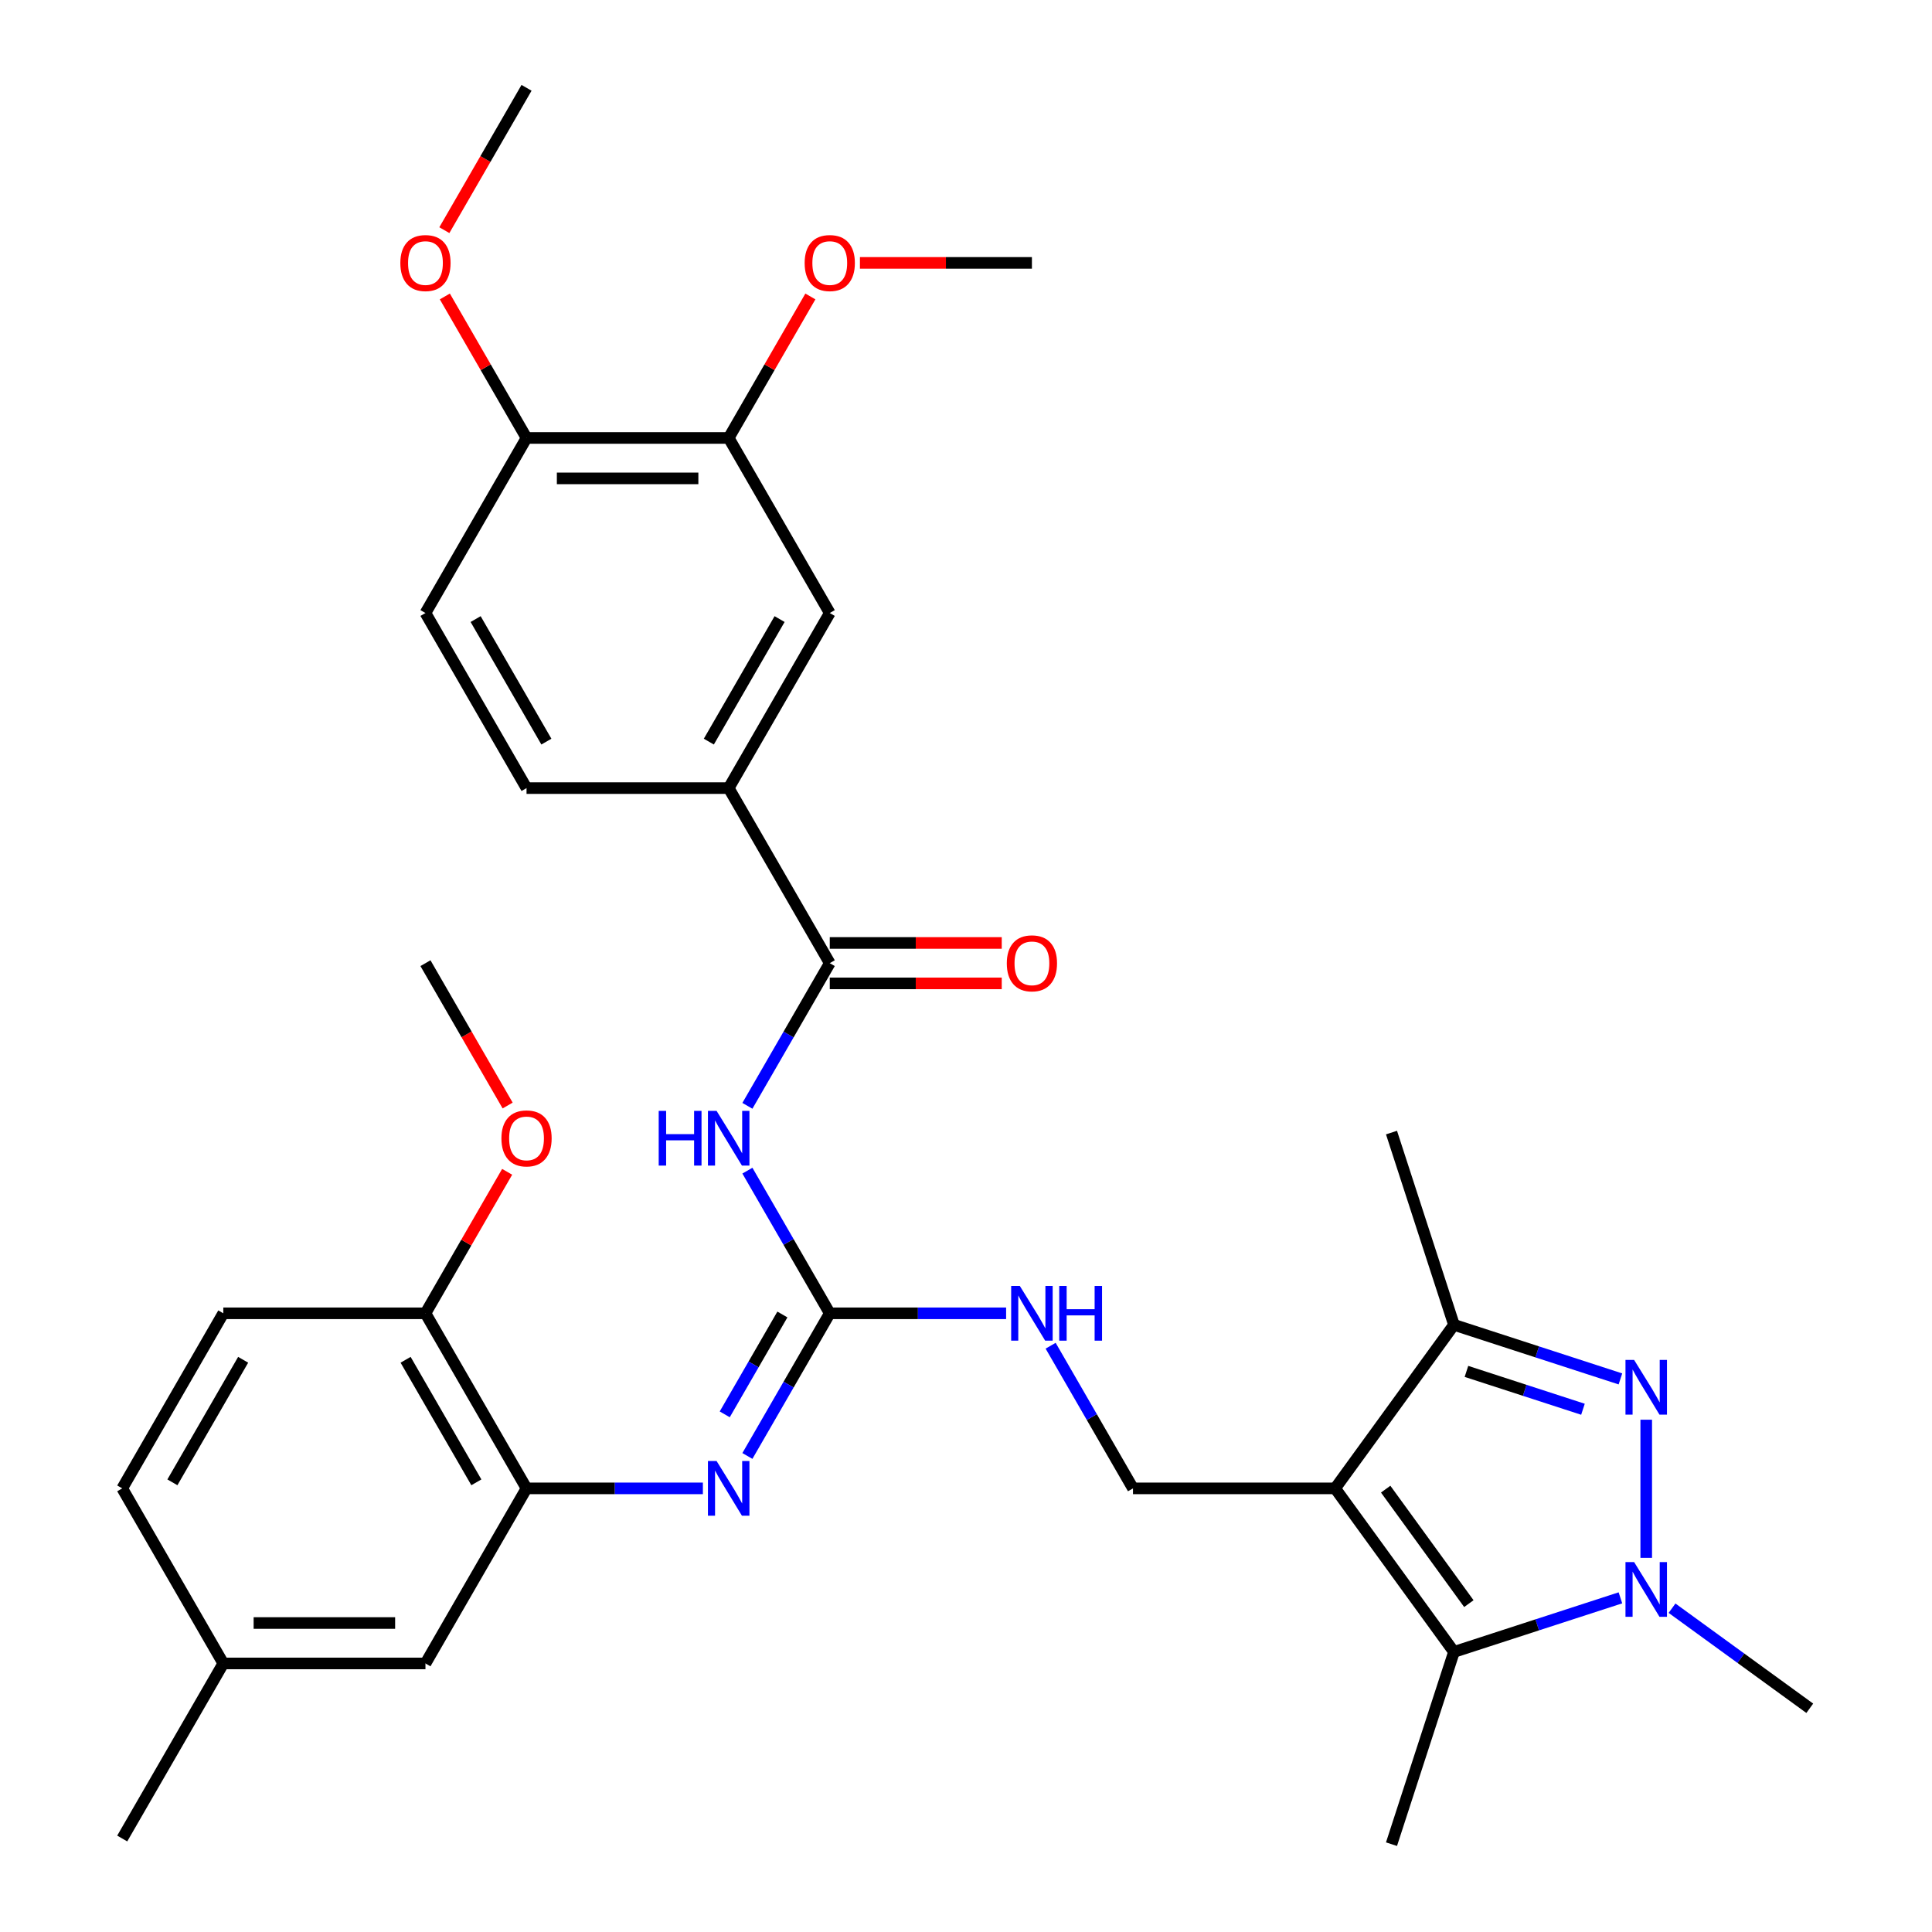 <?xml version='1.0' encoding='iso-8859-1'?>
<svg version='1.1' baseProfile='full'
              xmlns='http://www.w3.org/2000/svg'
                      xmlns:rdkit='http://www.rdkit.org/xml'
                      xmlns:xlink='http://www.w3.org/1999/xlink'
                  xml:space='preserve'
width='1000px' height='1000px' viewBox='0 0 1000 1000'>
<!-- END OF HEADER -->
<rect style='opacity:1.0;fill:#FFFFFF;stroke:none' width='1000' height='1000' x='0' y='0'> </rect>
<path class='bond-2' d='M 691.069,770.382 L 752.572,855.032' style='fill:none;fill-rule:evenodd;stroke:#000000;stroke-width:6px;stroke-linecap:butt;stroke-linejoin:miter;stroke-opacity:1' />
<path class='bond-2' d='M 717.225,770.779 L 760.277,830.034' style='fill:none;fill-rule:evenodd;stroke:#000000;stroke-width:6px;stroke-linecap:butt;stroke-linejoin:miter;stroke-opacity:1' />
<path class='bond-3' d='M 691.069,770.382 L 752.572,685.731' style='fill:none;fill-rule:evenodd;stroke:#000000;stroke-width:6px;stroke-linecap:butt;stroke-linejoin:miter;stroke-opacity:1' />
<path class='bond-9' d='M 691.069,770.382 L 586.435,770.382' style='fill:none;fill-rule:evenodd;stroke:#000000;stroke-width:6px;stroke-linecap:butt;stroke-linejoin:miter;stroke-opacity:1' />
<path class='bond-0' d='M 838.729,713.725 L 795.65,699.728' style='fill:none;fill-rule:evenodd;stroke:#0000FF;stroke-width:6px;stroke-linecap:butt;stroke-linejoin:miter;stroke-opacity:1' />
<path class='bond-0' d='M 795.65,699.728 L 752.572,685.731' style='fill:none;fill-rule:evenodd;stroke:#000000;stroke-width:6px;stroke-linecap:butt;stroke-linejoin:miter;stroke-opacity:1' />
<path class='bond-0' d='M 819.339,729.428 L 789.184,719.63' style='fill:none;fill-rule:evenodd;stroke:#0000FF;stroke-width:6px;stroke-linecap:butt;stroke-linejoin:miter;stroke-opacity:1' />
<path class='bond-0' d='M 789.184,719.63 L 759.029,709.832' style='fill:none;fill-rule:evenodd;stroke:#000000;stroke-width:6px;stroke-linecap:butt;stroke-linejoin:miter;stroke-opacity:1' />
<path class='bond-33' d='M 852.085,734.84 L 852.085,806.342' style='fill:none;fill-rule:evenodd;stroke:#0000FF;stroke-width:6px;stroke-linecap:butt;stroke-linejoin:miter;stroke-opacity:1' />
<path class='bond-1' d='M 838.729,827.038 L 795.65,841.035' style='fill:none;fill-rule:evenodd;stroke:#0000FF;stroke-width:6px;stroke-linecap:butt;stroke-linejoin:miter;stroke-opacity:1' />
<path class='bond-1' d='M 795.65,841.035 L 752.572,855.032' style='fill:none;fill-rule:evenodd;stroke:#000000;stroke-width:6px;stroke-linecap:butt;stroke-linejoin:miter;stroke-opacity:1' />
<path class='bond-22' d='M 865.441,832.402 L 901.088,858.302' style='fill:none;fill-rule:evenodd;stroke:#0000FF;stroke-width:6px;stroke-linecap:butt;stroke-linejoin:miter;stroke-opacity:1' />
<path class='bond-22' d='M 901.088,858.302 L 936.736,884.201' style='fill:none;fill-rule:evenodd;stroke:#000000;stroke-width:6px;stroke-linecap:butt;stroke-linejoin:miter;stroke-opacity:1' />
<path class='bond-23' d='M 752.572,855.032 L 720.238,954.545' style='fill:none;fill-rule:evenodd;stroke:#000000;stroke-width:6px;stroke-linecap:butt;stroke-linejoin:miter;stroke-opacity:1' />
<path class='bond-28' d='M 752.572,685.731 L 720.238,586.218' style='fill:none;fill-rule:evenodd;stroke:#000000;stroke-width:6px;stroke-linecap:butt;stroke-linejoin:miter;stroke-opacity:1' />
<path class='bond-4' d='M 386.852,605.926 L 408.168,642.846' style='fill:none;fill-rule:evenodd;stroke:#0000FF;stroke-width:6px;stroke-linecap:butt;stroke-linejoin:miter;stroke-opacity:1' />
<path class='bond-4' d='M 408.168,642.846 L 429.484,679.766' style='fill:none;fill-rule:evenodd;stroke:#000000;stroke-width:6px;stroke-linecap:butt;stroke-linejoin:miter;stroke-opacity:1' />
<path class='bond-6' d='M 386.852,572.374 L 408.168,535.454' style='fill:none;fill-rule:evenodd;stroke:#0000FF;stroke-width:6px;stroke-linecap:butt;stroke-linejoin:miter;stroke-opacity:1' />
<path class='bond-6' d='M 408.168,535.454 L 429.484,498.534' style='fill:none;fill-rule:evenodd;stroke:#000000;stroke-width:6px;stroke-linecap:butt;stroke-linejoin:miter;stroke-opacity:1' />
<path class='bond-5' d='M 429.484,679.766 L 475.123,679.766' style='fill:none;fill-rule:evenodd;stroke:#000000;stroke-width:6px;stroke-linecap:butt;stroke-linejoin:miter;stroke-opacity:1' />
<path class='bond-5' d='M 475.123,679.766 L 520.762,679.766' style='fill:none;fill-rule:evenodd;stroke:#0000FF;stroke-width:6px;stroke-linecap:butt;stroke-linejoin:miter;stroke-opacity:1' />
<path class='bond-7' d='M 429.484,679.766 L 408.168,716.686' style='fill:none;fill-rule:evenodd;stroke:#000000;stroke-width:6px;stroke-linecap:butt;stroke-linejoin:miter;stroke-opacity:1' />
<path class='bond-7' d='M 408.168,716.686 L 386.852,753.606' style='fill:none;fill-rule:evenodd;stroke:#0000FF;stroke-width:6px;stroke-linecap:butt;stroke-linejoin:miter;stroke-opacity:1' />
<path class='bond-7' d='M 404.966,680.378 L 390.045,706.222' style='fill:none;fill-rule:evenodd;stroke:#000000;stroke-width:6px;stroke-linecap:butt;stroke-linejoin:miter;stroke-opacity:1' />
<path class='bond-7' d='M 390.045,706.222 L 375.124,732.066' style='fill:none;fill-rule:evenodd;stroke:#0000FF;stroke-width:6px;stroke-linecap:butt;stroke-linejoin:miter;stroke-opacity:1' />
<path class='bond-10' d='M 429.484,498.534 L 377.167,407.918' style='fill:none;fill-rule:evenodd;stroke:#000000;stroke-width:6px;stroke-linecap:butt;stroke-linejoin:miter;stroke-opacity:1' />
<path class='bond-15' d='M 429.484,508.997 L 473.993,508.997' style='fill:none;fill-rule:evenodd;stroke:#000000;stroke-width:6px;stroke-linecap:butt;stroke-linejoin:miter;stroke-opacity:1' />
<path class='bond-15' d='M 473.993,508.997 L 518.502,508.997' style='fill:none;fill-rule:evenodd;stroke:#FF0000;stroke-width:6px;stroke-linecap:butt;stroke-linejoin:miter;stroke-opacity:1' />
<path class='bond-15' d='M 429.484,488.071 L 473.993,488.071' style='fill:none;fill-rule:evenodd;stroke:#000000;stroke-width:6px;stroke-linecap:butt;stroke-linejoin:miter;stroke-opacity:1' />
<path class='bond-15' d='M 473.993,488.071 L 518.502,488.071' style='fill:none;fill-rule:evenodd;stroke:#FF0000;stroke-width:6px;stroke-linecap:butt;stroke-linejoin:miter;stroke-opacity:1' />
<path class='bond-8' d='M 363.811,770.382 L 318.172,770.382' style='fill:none;fill-rule:evenodd;stroke:#0000FF;stroke-width:6px;stroke-linecap:butt;stroke-linejoin:miter;stroke-opacity:1' />
<path class='bond-8' d='M 318.172,770.382 L 272.533,770.382' style='fill:none;fill-rule:evenodd;stroke:#000000;stroke-width:6px;stroke-linecap:butt;stroke-linejoin:miter;stroke-opacity:1' />
<path class='bond-14' d='M 272.533,770.382 L 220.216,679.766' style='fill:none;fill-rule:evenodd;stroke:#000000;stroke-width:6px;stroke-linecap:butt;stroke-linejoin:miter;stroke-opacity:1' />
<path class='bond-14' d='M 246.562,767.253 L 209.94,703.821' style='fill:none;fill-rule:evenodd;stroke:#000000;stroke-width:6px;stroke-linecap:butt;stroke-linejoin:miter;stroke-opacity:1' />
<path class='bond-17' d='M 272.533,770.382 L 220.216,860.997' style='fill:none;fill-rule:evenodd;stroke:#000000;stroke-width:6px;stroke-linecap:butt;stroke-linejoin:miter;stroke-opacity:1' />
<path class='bond-11' d='M 586.435,770.382 L 565.119,733.462' style='fill:none;fill-rule:evenodd;stroke:#000000;stroke-width:6px;stroke-linecap:butt;stroke-linejoin:miter;stroke-opacity:1' />
<path class='bond-11' d='M 565.119,733.462 L 543.804,696.542' style='fill:none;fill-rule:evenodd;stroke:#0000FF;stroke-width:6px;stroke-linecap:butt;stroke-linejoin:miter;stroke-opacity:1' />
<path class='bond-12' d='M 377.167,407.918 L 429.484,317.302' style='fill:none;fill-rule:evenodd;stroke:#000000;stroke-width:6px;stroke-linecap:butt;stroke-linejoin:miter;stroke-opacity:1' />
<path class='bond-12' d='M 366.891,383.862 L 403.513,320.431' style='fill:none;fill-rule:evenodd;stroke:#000000;stroke-width:6px;stroke-linecap:butt;stroke-linejoin:miter;stroke-opacity:1' />
<path class='bond-18' d='M 377.167,407.918 L 272.533,407.918' style='fill:none;fill-rule:evenodd;stroke:#000000;stroke-width:6px;stroke-linecap:butt;stroke-linejoin:miter;stroke-opacity:1' />
<path class='bond-13' d='M 429.484,317.302 L 377.167,226.686' style='fill:none;fill-rule:evenodd;stroke:#000000;stroke-width:6px;stroke-linecap:butt;stroke-linejoin:miter;stroke-opacity:1' />
<path class='bond-24' d='M 377.167,226.686 L 398.309,190.066' style='fill:none;fill-rule:evenodd;stroke:#000000;stroke-width:6px;stroke-linecap:butt;stroke-linejoin:miter;stroke-opacity:1' />
<path class='bond-24' d='M 398.309,190.066 L 419.452,153.446' style='fill:none;fill-rule:evenodd;stroke:#FF0000;stroke-width:6px;stroke-linecap:butt;stroke-linejoin:miter;stroke-opacity:1' />
<path class='bond-35' d='M 377.167,226.686 L 272.533,226.686' style='fill:none;fill-rule:evenodd;stroke:#000000;stroke-width:6px;stroke-linecap:butt;stroke-linejoin:miter;stroke-opacity:1' />
<path class='bond-35' d='M 361.472,247.613 L 288.228,247.613' style='fill:none;fill-rule:evenodd;stroke:#000000;stroke-width:6px;stroke-linecap:butt;stroke-linejoin:miter;stroke-opacity:1' />
<path class='bond-20' d='M 220.216,679.766 L 115.581,679.766' style='fill:none;fill-rule:evenodd;stroke:#000000;stroke-width:6px;stroke-linecap:butt;stroke-linejoin:miter;stroke-opacity:1' />
<path class='bond-26' d='M 220.216,679.766 L 241.358,643.146' style='fill:none;fill-rule:evenodd;stroke:#000000;stroke-width:6px;stroke-linecap:butt;stroke-linejoin:miter;stroke-opacity:1' />
<path class='bond-26' d='M 241.358,643.146 L 262.501,606.526' style='fill:none;fill-rule:evenodd;stroke:#FF0000;stroke-width:6px;stroke-linecap:butt;stroke-linejoin:miter;stroke-opacity:1' />
<path class='bond-16' d='M 272.533,226.686 L 220.216,317.302' style='fill:none;fill-rule:evenodd;stroke:#000000;stroke-width:6px;stroke-linecap:butt;stroke-linejoin:miter;stroke-opacity:1' />
<path class='bond-27' d='M 272.533,226.686 L 251.39,190.066' style='fill:none;fill-rule:evenodd;stroke:#000000;stroke-width:6px;stroke-linecap:butt;stroke-linejoin:miter;stroke-opacity:1' />
<path class='bond-27' d='M 251.39,190.066 L 230.247,153.446' style='fill:none;fill-rule:evenodd;stroke:#FF0000;stroke-width:6px;stroke-linecap:butt;stroke-linejoin:miter;stroke-opacity:1' />
<path class='bond-21' d='M 220.216,860.997 L 115.581,860.997' style='fill:none;fill-rule:evenodd;stroke:#000000;stroke-width:6px;stroke-linecap:butt;stroke-linejoin:miter;stroke-opacity:1' />
<path class='bond-21' d='M 204.52,840.071 L 131.276,840.071' style='fill:none;fill-rule:evenodd;stroke:#000000;stroke-width:6px;stroke-linecap:butt;stroke-linejoin:miter;stroke-opacity:1' />
<path class='bond-19' d='M 272.533,407.918 L 220.216,317.302' style='fill:none;fill-rule:evenodd;stroke:#000000;stroke-width:6px;stroke-linecap:butt;stroke-linejoin:miter;stroke-opacity:1' />
<path class='bond-19' d='M 282.808,383.862 L 246.186,320.431' style='fill:none;fill-rule:evenodd;stroke:#000000;stroke-width:6px;stroke-linecap:butt;stroke-linejoin:miter;stroke-opacity:1' />
<path class='bond-34' d='M 115.581,679.766 L 63.264,770.382' style='fill:none;fill-rule:evenodd;stroke:#000000;stroke-width:6px;stroke-linecap:butt;stroke-linejoin:miter;stroke-opacity:1' />
<path class='bond-34' d='M 125.857,703.821 L 89.235,767.253' style='fill:none;fill-rule:evenodd;stroke:#000000;stroke-width:6px;stroke-linecap:butt;stroke-linejoin:miter;stroke-opacity:1' />
<path class='bond-25' d='M 115.581,860.997 L 63.264,770.382' style='fill:none;fill-rule:evenodd;stroke:#000000;stroke-width:6px;stroke-linecap:butt;stroke-linejoin:miter;stroke-opacity:1' />
<path class='bond-29' d='M 115.581,860.997 L 63.264,951.613' style='fill:none;fill-rule:evenodd;stroke:#000000;stroke-width:6px;stroke-linecap:butt;stroke-linejoin:miter;stroke-opacity:1' />
<path class='bond-30' d='M 445.1,136.07 L 489.609,136.07' style='fill:none;fill-rule:evenodd;stroke:#FF0000;stroke-width:6px;stroke-linecap:butt;stroke-linejoin:miter;stroke-opacity:1' />
<path class='bond-30' d='M 489.609,136.07 L 534.118,136.07' style='fill:none;fill-rule:evenodd;stroke:#000000;stroke-width:6px;stroke-linecap:butt;stroke-linejoin:miter;stroke-opacity:1' />
<path class='bond-31' d='M 262.755,572.214 L 241.485,535.374' style='fill:none;fill-rule:evenodd;stroke:#FF0000;stroke-width:6px;stroke-linecap:butt;stroke-linejoin:miter;stroke-opacity:1' />
<path class='bond-31' d='M 241.485,535.374 L 220.216,498.534' style='fill:none;fill-rule:evenodd;stroke:#000000;stroke-width:6px;stroke-linecap:butt;stroke-linejoin:miter;stroke-opacity:1' />
<path class='bond-32' d='M 229.993,119.135 L 251.263,82.295' style='fill:none;fill-rule:evenodd;stroke:#FF0000;stroke-width:6px;stroke-linecap:butt;stroke-linejoin:miter;stroke-opacity:1' />
<path class='bond-32' d='M 251.263,82.295 L 272.533,45.455' style='fill:none;fill-rule:evenodd;stroke:#000000;stroke-width:6px;stroke-linecap:butt;stroke-linejoin:miter;stroke-opacity:1' />
<path  class='atom-1' d='M 845.825 703.904
L 855.105 718.904
Q 856.025 720.384, 857.505 723.064
Q 858.985 725.744, 859.065 725.904
L 859.065 703.904
L 862.825 703.904
L 862.825 732.224
L 858.945 732.224
L 848.985 715.824
Q 847.825 713.904, 846.585 711.704
Q 845.385 709.504, 845.025 708.824
L 845.025 732.224
L 841.345 732.224
L 841.345 703.904
L 845.825 703.904
' fill='#0000FF'/>
<path  class='atom-2' d='M 845.825 808.539
L 855.105 823.539
Q 856.025 825.019, 857.505 827.699
Q 858.985 830.379, 859.065 830.539
L 859.065 808.539
L 862.825 808.539
L 862.825 836.859
L 858.945 836.859
L 848.985 820.459
Q 847.825 818.539, 846.585 816.339
Q 845.385 814.139, 845.025 813.459
L 845.025 836.859
L 841.345 836.859
L 841.345 808.539
L 845.825 808.539
' fill='#0000FF'/>
<path  class='atom-5' d='M 340.947 574.99
L 344.787 574.99
L 344.787 587.03
L 359.267 587.03
L 359.267 574.99
L 363.107 574.99
L 363.107 603.31
L 359.267 603.31
L 359.267 590.23
L 344.787 590.23
L 344.787 603.31
L 340.947 603.31
L 340.947 574.99
' fill='#0000FF'/>
<path  class='atom-5' d='M 370.907 574.99
L 380.187 589.99
Q 381.107 591.47, 382.587 594.15
Q 384.067 596.83, 384.147 596.99
L 384.147 574.99
L 387.907 574.99
L 387.907 603.31
L 384.027 603.31
L 374.067 586.91
Q 372.907 584.99, 371.667 582.79
Q 370.467 580.59, 370.107 579.91
L 370.107 603.31
L 366.427 603.31
L 366.427 574.99
L 370.907 574.99
' fill='#0000FF'/>
<path  class='atom-8' d='M 370.907 756.222
L 380.187 771.222
Q 381.107 772.702, 382.587 775.382
Q 384.067 778.062, 384.147 778.222
L 384.147 756.222
L 387.907 756.222
L 387.907 784.542
L 384.027 784.542
L 374.067 768.142
Q 372.907 766.222, 371.667 764.022
Q 370.467 761.822, 370.107 761.142
L 370.107 784.542
L 366.427 784.542
L 366.427 756.222
L 370.907 756.222
' fill='#0000FF'/>
<path  class='atom-12' d='M 527.858 665.606
L 537.138 680.606
Q 538.058 682.086, 539.538 684.766
Q 541.018 687.446, 541.098 687.606
L 541.098 665.606
L 544.858 665.606
L 544.858 693.926
L 540.978 693.926
L 531.018 677.526
Q 529.858 675.606, 528.618 673.406
Q 527.418 671.206, 527.058 670.526
L 527.058 693.926
L 523.378 693.926
L 523.378 665.606
L 527.858 665.606
' fill='#0000FF'/>
<path  class='atom-12' d='M 548.258 665.606
L 552.098 665.606
L 552.098 677.646
L 566.578 677.646
L 566.578 665.606
L 570.418 665.606
L 570.418 693.926
L 566.578 693.926
L 566.578 680.846
L 552.098 680.846
L 552.098 693.926
L 548.258 693.926
L 548.258 665.606
' fill='#0000FF'/>
<path  class='atom-16' d='M 521.118 498.614
Q 521.118 491.814, 524.478 488.014
Q 527.838 484.214, 534.118 484.214
Q 540.398 484.214, 543.758 488.014
Q 547.118 491.814, 547.118 498.614
Q 547.118 505.494, 543.718 509.414
Q 540.318 513.294, 534.118 513.294
Q 527.878 513.294, 524.478 509.414
Q 521.118 505.534, 521.118 498.614
M 534.118 510.094
Q 538.438 510.094, 540.758 507.214
Q 543.118 504.294, 543.118 498.614
Q 543.118 493.054, 540.758 490.254
Q 538.438 487.414, 534.118 487.414
Q 529.798 487.414, 527.438 490.214
Q 525.118 493.014, 525.118 498.614
Q 525.118 504.334, 527.438 507.214
Q 529.798 510.094, 534.118 510.094
' fill='#FF0000'/>
<path  class='atom-25' d='M 416.484 136.15
Q 416.484 129.35, 419.844 125.55
Q 423.204 121.75, 429.484 121.75
Q 435.764 121.75, 439.124 125.55
Q 442.484 129.35, 442.484 136.15
Q 442.484 143.03, 439.084 146.95
Q 435.684 150.83, 429.484 150.83
Q 423.244 150.83, 419.844 146.95
Q 416.484 143.07, 416.484 136.15
M 429.484 147.63
Q 433.804 147.63, 436.124 144.75
Q 438.484 141.83, 438.484 136.15
Q 438.484 130.59, 436.124 127.79
Q 433.804 124.95, 429.484 124.95
Q 425.164 124.95, 422.804 127.75
Q 420.484 130.55, 420.484 136.15
Q 420.484 141.87, 422.804 144.75
Q 425.164 147.63, 429.484 147.63
' fill='#FF0000'/>
<path  class='atom-27' d='M 259.533 589.23
Q 259.533 582.43, 262.893 578.63
Q 266.253 574.83, 272.533 574.83
Q 278.813 574.83, 282.173 578.63
Q 285.533 582.43, 285.533 589.23
Q 285.533 596.11, 282.133 600.03
Q 278.733 603.91, 272.533 603.91
Q 266.293 603.91, 262.893 600.03
Q 259.533 596.15, 259.533 589.23
M 272.533 600.71
Q 276.853 600.71, 279.173 597.83
Q 281.533 594.91, 281.533 589.23
Q 281.533 583.67, 279.173 580.87
Q 276.853 578.03, 272.533 578.03
Q 268.213 578.03, 265.853 580.83
Q 263.533 583.63, 263.533 589.23
Q 263.533 594.95, 265.853 597.83
Q 268.213 600.71, 272.533 600.71
' fill='#FF0000'/>
<path  class='atom-28' d='M 207.216 136.15
Q 207.216 129.35, 210.576 125.55
Q 213.936 121.75, 220.216 121.75
Q 226.496 121.75, 229.856 125.55
Q 233.216 129.35, 233.216 136.15
Q 233.216 143.03, 229.816 146.95
Q 226.416 150.83, 220.216 150.83
Q 213.976 150.83, 210.576 146.95
Q 207.216 143.07, 207.216 136.15
M 220.216 147.63
Q 224.536 147.63, 226.856 144.75
Q 229.216 141.83, 229.216 136.15
Q 229.216 130.59, 226.856 127.79
Q 224.536 124.95, 220.216 124.95
Q 215.896 124.95, 213.536 127.75
Q 211.216 130.55, 211.216 136.15
Q 211.216 141.87, 213.536 144.75
Q 215.896 147.63, 220.216 147.63
' fill='#FF0000'/>
</svg>
